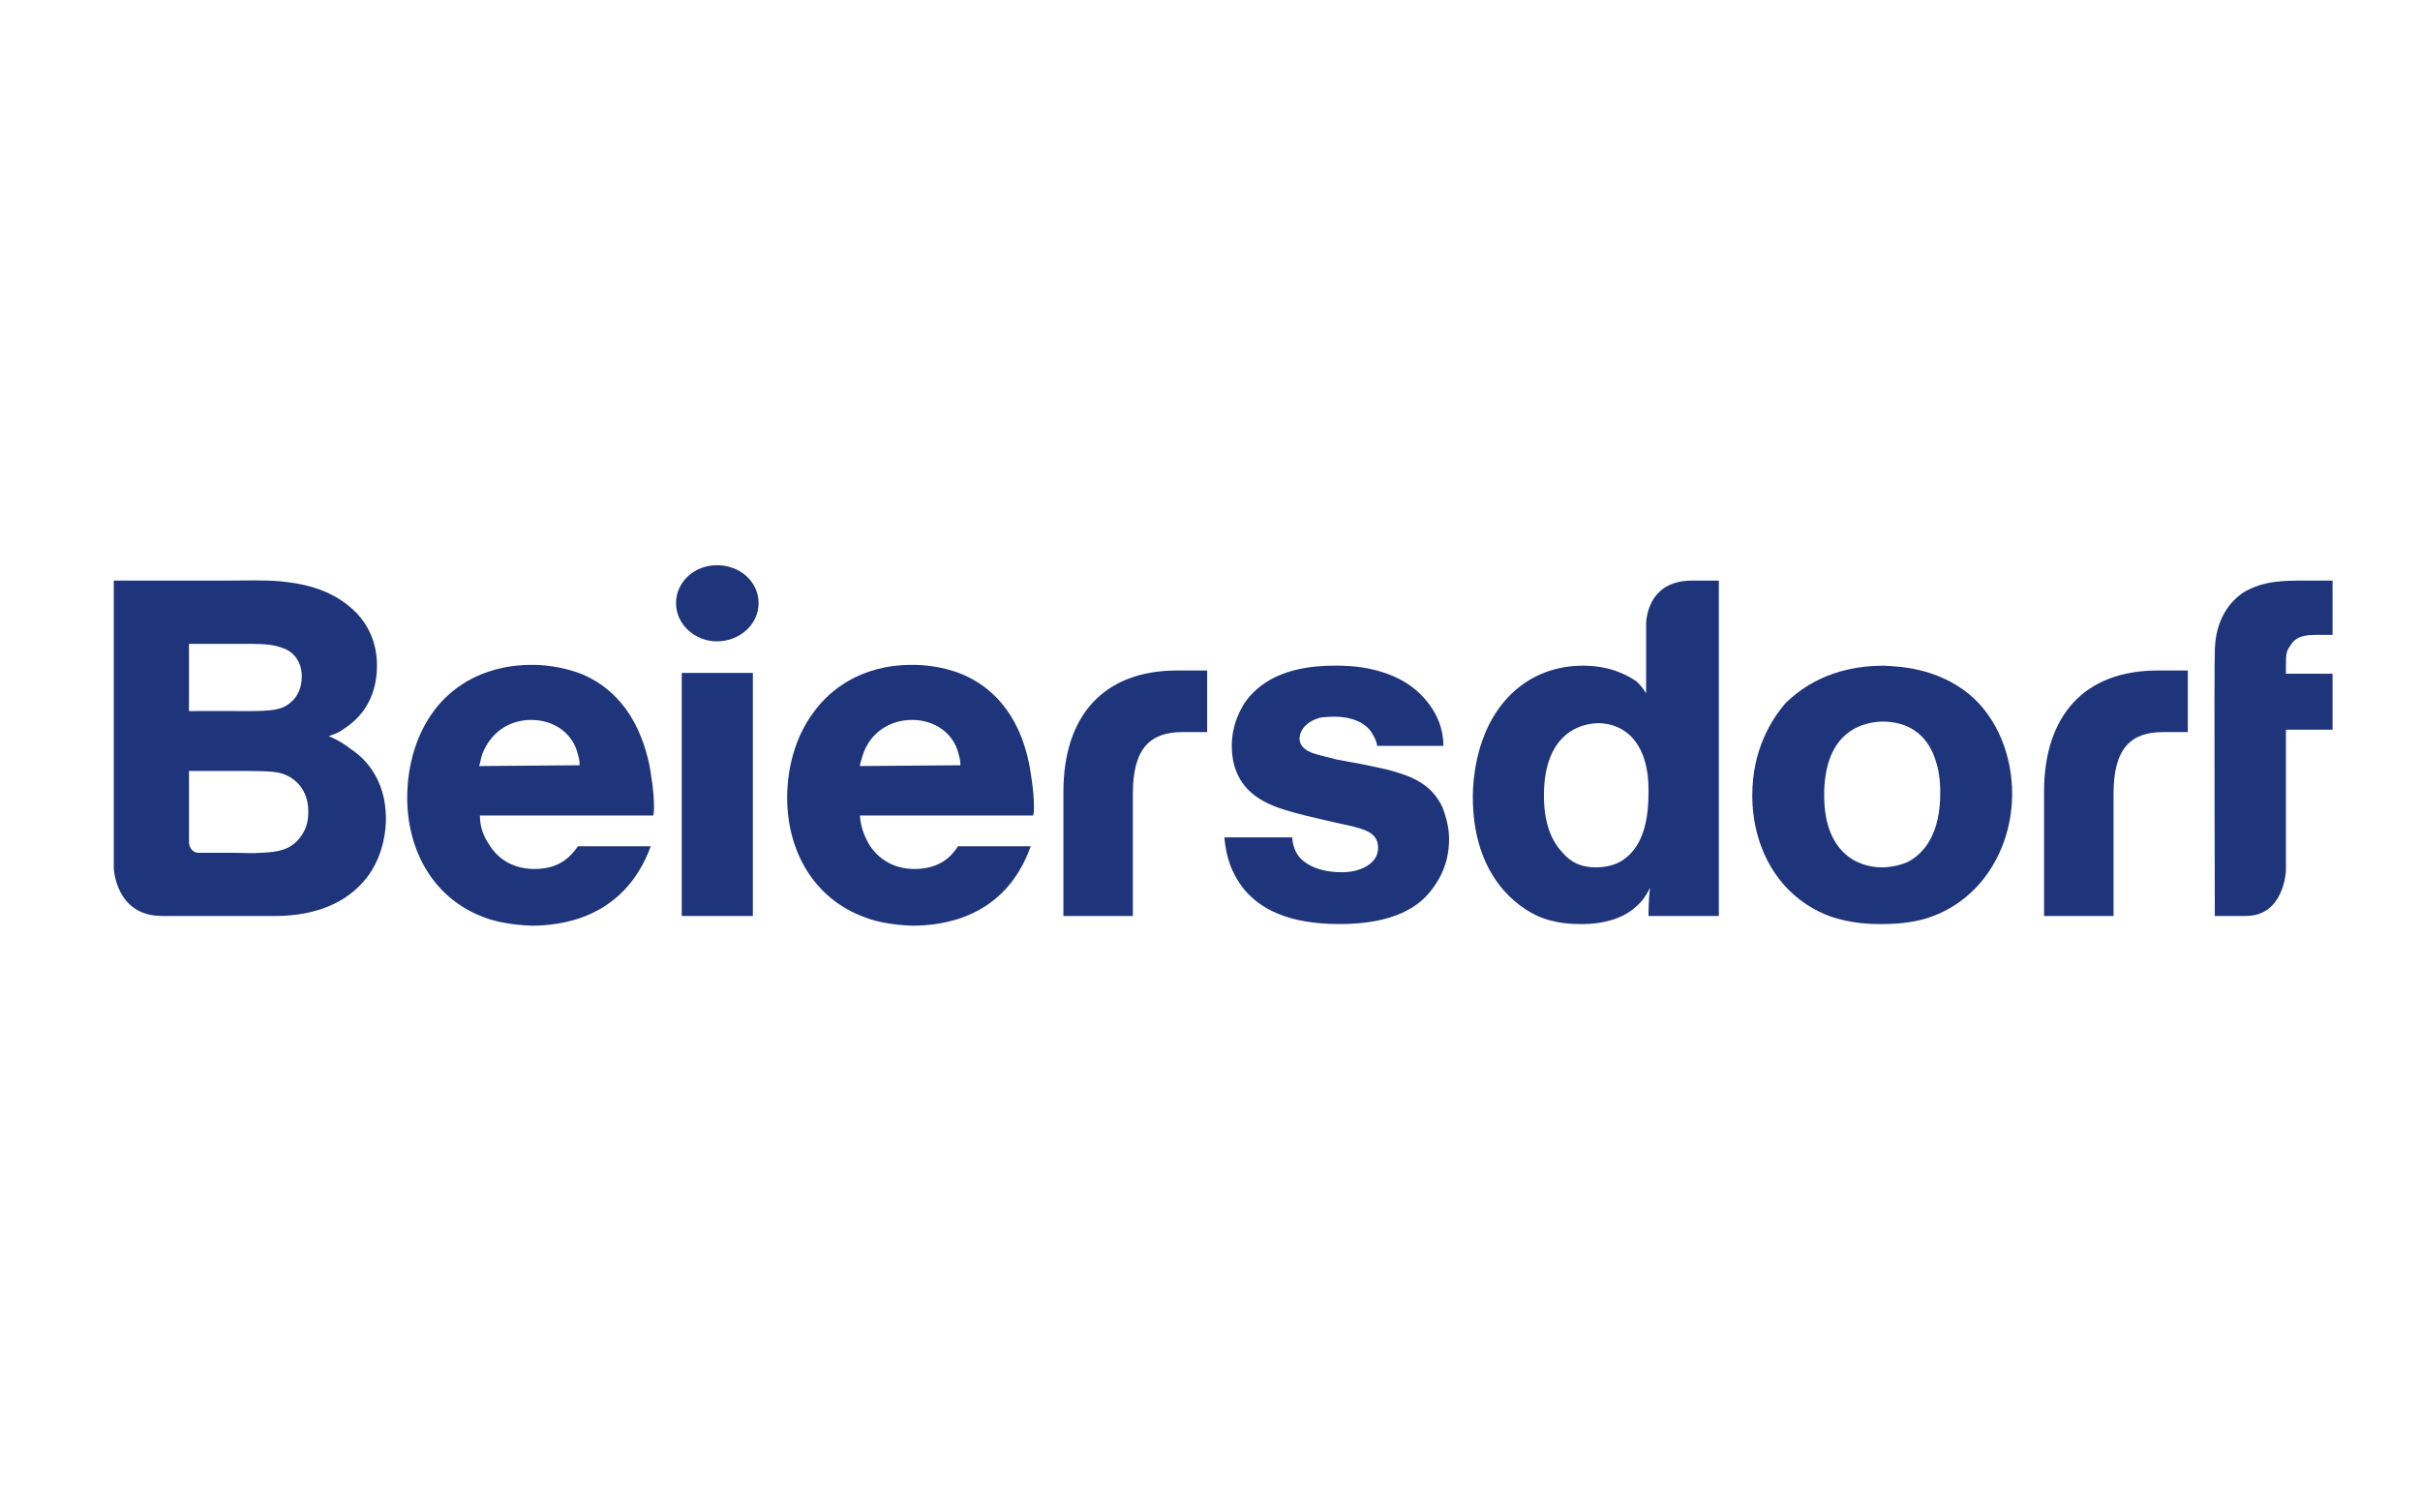 <?xml version="1.0" encoding="UTF-8" standalone="no"?>
<!-- Created with Inkscape (http://www.inkscape.org/) -->

<svg
   width="336"
   height="210"
   viewBox="0 0 88.9 55.562"
   version="1.1"
   id="svg5"
   xmlns="http://www.w3.org/2000/svg"
   xmlns:svg="http://www.w3.org/2000/svg">
  <defs
     id="defs2">
    <clipPath
       id="clipPath102">
      <path
         d="M 0,0 H 203.74 V 33.105 H 0 Z"
         id="path104" />
    </clipPath>
    <clipPath
       id="clipPath116">
      <path
         d="M 0,33.105 V -0.615 H 203.64 V 33.105"
         id="path118" />
    </clipPath>
    <clipPath
       id="clipPath126">
      <path
         d="M 0,33.105 V -0.615 H 203.64 V 33.105"
         id="path128" />
    </clipPath>
    <clipPath
       id="clipPath136">
      <path
         d="M 0,33.105 V -0.615 H 203.64 V 33.105"
         id="path138" />
    </clipPath>
    <clipPath
       id="clipPath146">
      <path
         d="M 0,33.105 V -0.615 H 203.64 V 33.105"
         id="path148" />
    </clipPath>
    <clipPath
       id="clipPath156">
      <path
         d="M 0,33.105 V -0.615 H 203.64 V 33.105"
         id="path158" />
    </clipPath>
    <clipPath
       id="clipPath166">
      <path
         d="M 0,33.105 V -0.615 H 203.64 V 33.105"
         id="path168" />
    </clipPath>
    <clipPath
       id="clipPath176">
      <path
         d="M 0,33.105 V -0.615 H 203.64 V 33.105"
         id="path178" />
    </clipPath>
    <clipPath
       id="clipPath186">
      <path
         d="M 0,33.105 V -0.615 H 203.64 V 33.105"
         id="path188" />
    </clipPath>
    <clipPath
       id="clipPath196">
      <path
         d="M 0,33.105 V -0.615 H 203.64 V 33.105"
         id="path198" />
    </clipPath>
    <clipPath
       id="clipPath206">
      <path
         d="M 0,33.105 V -0.615 H 203.64 V 33.105"
         id="path208" />
    </clipPath>
    <clipPath
       id="clipPath216">
      <path
         d="M 0,33.105 V -0.615 H 203.64 V 33.105"
         id="path218" />
    </clipPath>
  </defs>
  <g
     id="layer1"
     transform="translate(-35.525,-159.72)">
    <g
       transform="matrix(0.685,0,0,-0.685,-243.131,723.718)"
       id="g3981">
      <path
         d="m 516.417,780.88 v 0 -6.647 h 3.726 v 6.56 c 0,2.476 0.964,3.302 2.669,3.302 h 1.314 v 3.302 h -1.618 c -3.902,0 -6.092,-2.39 -6.092,-6.517 z"
         id="path120"
         style="fill:#1e347b;fill-opacity:1;fill-rule:nonzero;stroke:none" />
      <path
         d="m 463.826,780.88 v 0 -6.647 h 3.725 v 6.56 c 0,2.476 0.964,3.302 2.673,3.302 h 1.312 v 3.302 h -1.619 c -3.901,0 -6.091,-2.39 -6.091,-6.517 z"
         id="path130"
         style="fill:#1e347b;fill-opacity:1;fill-rule:nonzero;stroke:none" />
      <path
         d="m 525.575,788.395 v 0 c 0,0.478 0.047,2.216 1.577,3.215 1.051,0.609 2.149,0.609 3.288,0.609 h 1.449 v -2.911 h -0.835 c -0.572,0 -1.139,-0.043 -1.449,-0.608 -0.216,-0.304 -0.216,-0.478 -0.216,-1.043 v -0.434 h 2.5 v -2.998 h -2.5 v -7.559 c 0,0 -0.088,-2.433 -2.149,-2.433 h -1.665 c 0,0 -0.041,13.772 0,14.163 z"
         id="path140"
         style="fill:#1e347b;fill-opacity:1;fill-rule:nonzero;stroke:none" />
      <path
         d="m 419.255,777.621 v 0 c 0.526,0 1.052,-0.043 1.578,0 0.833,0.043 1.534,0.13 2.06,0.825 0.438,0.565 0.438,1.129 0.438,1.39 0,1.477 -1.096,1.998 -1.621,2.085 -0.395,0.087 -1.183,0.087 -2.148,0.087 h -2.629 v -3.867 c 0,0 0.044,-0.521 0.526,-0.521 h 1.797 z m -0.131,7.602 v 0 c 1.402,0 2.322,-0.043 2.892,0.217 0.35,0.174 0.964,0.608 0.964,1.651 0,0.999 -0.701,1.433 -1.052,1.52 -0.526,0.217 -1.183,0.217 -2.367,0.217 h -2.629 v -3.606 z m -0.175,6.995 v 0 c 0.964,0 1.972,0.043 2.936,-0.043 0.657,-0.087 2.63,-0.217 4.076,-1.738 0.701,-0.782 1.052,-1.694 1.052,-2.781 0,-0.695 -0.131,-2.302 -1.71,-3.345 -0.35,-0.26 -0.526,-0.304 -0.876,-0.434 0.613,-0.26 0.964,-0.521 1.183,-0.695 0.745,-0.478 1.884,-1.608 1.884,-3.736 0,-0.521 -0.088,-1.781 -0.877,-2.954 -1.709,-2.433 -4.777,-2.259 -5.522,-2.259 -0.876,0 -1.709,0 -2.542,0 h -3.068 c -2.498,0 -2.586,2.563 -2.586,2.563 v 15.422 h 6.048 z"
         id="path150"
         style="fill:#1e347b;fill-opacity:1;fill-rule:nonzero;stroke:none" />
      <path
         d="m 443.359,787.266 v 0 h 3.813 v -13.033 h -3.813 z"
         id="path160"
         style="fill:#1e347b;fill-opacity:1;fill-rule:nonzero;stroke:none" />
      <path
         d="m 489.596,780.706 v 0 c 0,-1.651 0.479,-2.52 1.005,-3.085 0.485,-0.565 1.051,-0.782 1.799,-0.782 0.748,0 1.273,0.261 1.489,0.434 0.789,0.565 1.314,1.607 1.314,3.562 0,0.304 0.088,2.172 -1.092,3.172 -0.263,0.217 -0.789,0.565 -1.624,0.565 -1.402,-0.043 -2.891,-0.999 -2.891,-3.866 z m 9.38,11.512 v 0 -17.986 h -3.773 c 0,0.043 0,0.956 0.088,1.521 -0.304,-0.608 -0.567,-0.869 -0.829,-1.086 -1.01,-0.869 -2.5,-0.869 -2.85,-0.869 -0.397,0 -1.449,0 -2.453,0.478 -1.489,0.739 -3.376,2.563 -3.376,6.343 0,0.478 0.047,1.694 0.485,2.954 0.829,2.432 2.757,4.083 5.432,4.083 1.449,0 2.412,-0.521 2.891,-0.869 0.263,-0.26 0.397,-0.478 0.485,-0.608 v 3.692 c 0,0 -0.047,2.346 2.453,2.346 h 1.449 z"
         id="path170"
         style="fill:#1e347b;fill-opacity:1;fill-rule:nonzero;stroke:none" />
      <path
         d="m 437.881,782.314 v 0 c 0,0.087 0,0.304 -0.088,0.565 -0.263,1.173 -1.315,1.868 -2.498,1.868 -1.227,0 -2.191,-0.695 -2.63,-1.824 -0.088,-0.261 -0.131,-0.565 -0.175,-0.651 l 5.391,0.043 z m -5.347,-2.694 v 0 c 0,-0.608 0.175,-1.086 0.526,-1.607 0.745,-1.173 1.929,-1.26 2.411,-1.26 1.402,0 1.972,0.739 2.323,1.216 h 3.901 c -1.446,-3.953 -4.952,-4.257 -6.399,-4.257 -1.183,0.043 -2.06,0.261 -2.498,0.434 -2.761,0.999 -4.163,3.606 -4.163,6.43 0,0.738 0.088,2.91 1.49,4.735 0.701,0.912 2.279,2.389 5.215,2.389 0.438,0 1.534,-0.043 2.717,-0.521 1.315,-0.565 2.98,-1.868 3.594,-4.996 0.044,-0.348 0.219,-1.173 0.219,-2.129 0,-0.13 0,-0.304 -0.044,-0.434 z"
         id="path180"
         style="fill:#1e347b;fill-opacity:1;fill-rule:nonzero;stroke:none" />
      <path
         d="m 458.303,782.314 v 0 c 0,0.087 0,0.304 -0.088,0.565 -0.263,1.173 -1.315,1.868 -2.498,1.868 -1.227,0 -2.235,-0.695 -2.63,-1.824 -0.088,-0.261 -0.175,-0.565 -0.175,-0.651 l 5.391,0.043 z m -5.391,-2.694 v 0 c 0.044,-0.608 0.22,-1.086 0.526,-1.607 0.789,-1.173 1.928,-1.26 2.411,-1.26 1.402,0 2.016,0.739 2.322,1.216 h 3.901 c -1.402,-3.953 -4.908,-4.257 -6.355,-4.257 -1.227,0.043 -2.059,0.261 -2.498,0.434 -2.805,0.999 -4.208,3.606 -4.208,6.43 0,0.738 0.088,2.91 1.534,4.735 0.701,0.912 2.279,2.389 5.171,2.389 0.482,0 1.578,-0.043 2.718,-0.521 1.315,-0.565 3.024,-1.868 3.593,-4.996 0.044,-0.348 0.219,-1.173 0.219,-2.129 0,-0.13 0,-0.304 -0.044,-0.434 h -9.291 z"
         id="path190"
         style="fill:#1e347b;fill-opacity:1;fill-rule:nonzero;stroke:none" />
      <path
         d="m 480.654,783.356 v 0 c -0.041,0.261 -0.129,0.434 -0.263,0.652 -0.263,0.478 -0.917,0.912 -2.062,0.912 -0.35,0 -0.613,-0.043 -0.701,-0.043 -0.829,-0.217 -1.139,-0.739 -1.139,-1.13 0,-0.434 0.397,-0.652 0.526,-0.695 0.175,-0.13 0.835,-0.26 1.489,-0.434 l 1.408,-0.26 1.227,-0.261 c 1.314,-0.348 2.406,-0.739 3.02,-2.042 0.088,-0.26 0.35,-0.912 0.35,-1.694 0,-0.434 -0.041,-1.477 -0.789,-2.52 -0.742,-1.13 -2.19,-2.042 -5.082,-2.042 -2.85,0 -4.293,0.869 -5.128,1.868 -0.391,0.521 -0.917,1.26 -1.051,2.78 h 3.639 c 0,-0.13 0.041,-0.565 0.304,-0.956 0.31,-0.434 1.051,-0.912 2.325,-0.912 0.134,0 0.438,0 0.789,0.087 0.134,0.043 1.186,0.304 1.186,1.216 0,0.912 -0.835,1.043 -2.237,1.347 -2.453,0.565 -3.68,0.825 -4.603,1.651 -0.964,0.869 -1.005,2.042 -1.005,2.476 0,1.13 0.438,1.868 0.654,2.259 0.748,1.086 2.103,2.042 4.865,2.042 0.613,0 3.329,0.043 4.906,-1.868 0.835,-1 0.923,-1.955 0.923,-2.433 h -3.551 z"
         id="path200"
         style="fill:#1e347b;fill-opacity:1;fill-rule:nonzero;stroke:none" />
      <path
         d="m 504.624,780.706 v 0 c 0,-2.954 1.67,-3.867 3.113,-3.867 0.222,0 0.835,0.043 1.402,0.304 0.876,0.478 1.711,1.52 1.711,3.693 0,0.217 0,1.043 -0.263,1.781 -0.222,0.695 -0.876,2.042 -2.85,2.042 -1.443,-0.043 -3.113,-0.869 -3.113,-3.953 z m 7.762,5.431 v 0 c 1.577,-1.303 2.319,-3.389 2.319,-5.344 0,-2.911 -1.618,-5.691 -4.468,-6.647 -0.526,-0.174 -1.314,-0.348 -2.541,-0.348 -0.485,0 -1.577,0 -2.809,0.434 -2.716,1.043 -4.118,3.649 -4.118,6.473 0,2.52 1.098,4.127 1.752,4.909 0.835,0.825 2.453,2.042 5.303,2.042 0.748,-0.043 2.804,-0.087 4.562,-1.52 z"
         id="path210"
         style="fill:#1e347b;fill-opacity:1;fill-rule:nonzero;stroke:none" />
      <path
         d="m 447.478,791.002 v 0 c 0,-1.13 -1.008,-2.042 -2.235,-2.042 -1.183,0 -2.191,0.912 -2.191,2.042 0,1.173 1.008,2.042 2.191,2.042 1.227,0 2.235,-0.869 2.235,-2.042 z"
         id="path220"
         style="fill:#1e347b;fill-opacity:1;fill-rule:nonzero;stroke:none" />
    </g>
  </g>
</svg>
